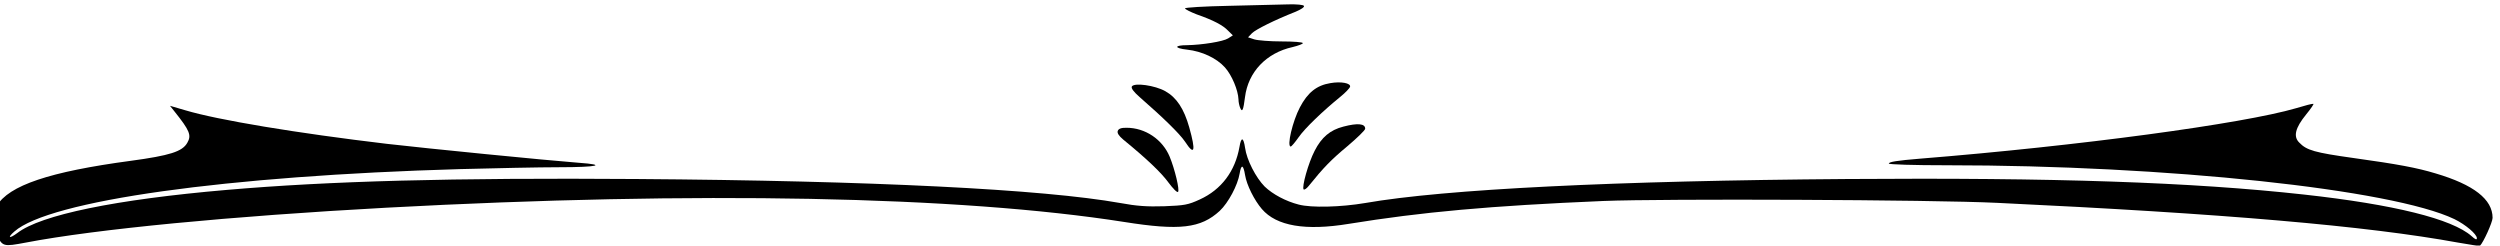 <?xml version="1.0" encoding="utf-8"?>
<!-- Generator: Adobe Illustrator 25.4.5, SVG Export Plug-In . SVG Version: 6.00 Build 0)  -->
<svg version="1.1" id="Layer_1" xmlns="http://www.w3.org/2000/svg" xmlns:xlink="http://www.w3.org/1999/xlink" x="0px" y="0px"
	 viewBox="0 0 280 27.5" style="enable-background:new 0 0 280 27.5;" xml:space="preserve">
<g transform="translate(0,640) scale(0.1,-0.1)">
	<path d="M1377.1,6393.5c-28.9-0.6-50.1-1.9-49.9-2.9c0.2-1,6.1-4,13.1-6.7c18.6-6.5,29.5-12.2,35.2-18.3l5.3-5.2l-5.3-3.4
		c-5.7-3.6-29.5-7.3-45.9-7.6c-14.7,0-14.9-3.4,0-5c16.8-1.9,33-9.5,42.4-20c7.7-8.6,14.7-25.4,15.1-35.7c0-2.9,0.9-7.3,2-9.7
		c2.2-5.2,3.5-2.3,5.3,12.2c3.5,28.1,23.8,49.6,53.4,56.1c6.1,1.5,11.4,3.4,11.4,4.4c0,1.1-10.7,1.9-23.8,1.9
		c-12.9,0-26.7,1.1-30.6,2.3l-7,2.3l4.4,4.6c4.2,4.2,25.2,14.7,49,24.1c5.9,2.5,10.1,5.2,9.2,6.5c-0.7,1.3-8.1,1.9-17.1,1.7
		C1434.4,6394.9,1404.9,6394.1,1377.1,6393.5z"/>
	<path d="M1490,6306.9c-15.3-2.5-25.4-10.5-34.1-27.1c-8.1-15.3-14.9-43.9-10.3-43.9c0.9,0,4.8,4.6,8.8,10.3
		c7,10.1,26.7,29,46.8,45.4c5.7,4.6,10.5,9.7,10.9,11.3C1512.9,6306.9,1502,6309,1490,6306.9z"/>
	<path d="M1267.7,6303.2c-1.1-1.9,1.8-5.9,9-12.2c26.9-23.5,44.6-40.9,50.5-49.6c10.7-16.4,12.3-10.9,4.8,15.8
		c-5.9,21-14.2,33.6-26.9,40.7C1293.5,6304.4,1270.5,6307.6,1267.7,6303.2z"/>
	<path d="M2571.6,6278.8c-59.5-17.4-243.3-42.2-421.1-56.5c-25.8-2.1-35-3.6-35-5.5c0-1,27.6-1.9,65.2-1.9
		c246.1,0,498.4-26.9,568.2-60.3c12.5-6.1,25.2-16.8,25.2-21.4c0-2.1-1.8-1.5-5.9,2.3c-21.7,19.3-87.1,35.5-187.7,46.6
		c-125.8,13.9-279.6,19.1-511.9,17.4c-257.9-1.9-450.7-11.3-539.7-26.9c-27.1-4.6-60.2-5.5-74.4-1.7c-14.2,3.6-29.1,11.5-38.1,20.2
		c-9.8,9.9-20.1,29.8-21.9,43.3c-1.8,12.2-4.4,12.6-6.3,1c-4.8-27.1-20.1-47.7-44.4-58.8c-13.3-6.1-17.1-6.7-39.8-7.6
		c-19.3-0.6-30.8,0.2-49.2,3.6c-86.9,15.5-278.3,25-541.5,26.9c-207.2,1.5-344.8-2.3-459.4-12.2c-124.3-10.7-208.1-27.9-234.5-48.3
		c-9-6.7-11.6-5.5-3.3,1.7c39.2,34.6,237.4,62.4,499.2,69.9c38.5,1,88.4,2.1,111.1,2.1c42.9,0,54.3,2.7,21.7,5
		c-35.7,2.7-169.8,16-214.8,21.2c-100.9,12-189.5,26.7-225.8,37.6l-17.1,5l5-6.3c17.1-21.4,19.3-26.7,14.4-35.1
		c-5.5-9.9-19.7-14.3-63.2-20.2c-91-12.2-136.7-27.5-150.3-50.6c-6.1-10.3-6.3-20-0.4-31.5c7-14.1,7.4-14.3,33-9.5
		c78.8,15.1,229.9,29.6,404.3,39.1c347.6,18.7,641.2,13,825.9-16c62.1-9.9,85.8-7.1,107,12.4c9.6,9,20.1,28.6,22.3,41.8
		c1.8,10.9,4.2,10.1,6.1-1.7c1.8-11.1,10.3-28.1,18.8-38c16.4-19.1,48.8-24.6,97.4-16.6c81.4,13.2,157.7,20.2,285.1,25.6
		c66.7,2.7,367.8,1.5,441.3-2.1c253.3-12,413.7-25.8,515.9-44.5c13.1-2.3,24.1-4,24.5-3.6c3.9,3.6,14.2,26.5,14.2,31.3
		c0,20.8-21.2,37.2-63.9,49.8c-20.8,6.3-42.2,10.3-91.7,17.2c-43.5,6.1-52.7,8.6-61,17.4c-6.8,6.7-4.4,16.4,7.7,31.3
		c5.5,6.7,9.2,12.2,8.1,12C2589.7,6284,2581.2,6281.7,2571.6,6278.8z"/>
	<path d="M1504.6,6258.2c-14.9-3.8-24.5-12-32.2-27.1c-7-13.4-14.7-40.9-12.3-43.3c0.9-0.6,3.3,1,5.7,4
		c16.4,20.4,25.2,29.4,43.1,44.3c10.9,9.2,20.1,18.1,20.1,19.7C1529.1,6261.6,1520.6,6262.4,1504.6,6258.2z"/>
	<path d="M1251.9,6253.4c-0.9-2.3,1.1-5.5,6.1-9.7c26.9-22,42.7-37.2,50.5-47.9c5-6.7,9.8-11.8,10.9-10.7c2,1.9-3.5,25.2-9.4,39.5
		c-8.1,19.3-27.3,32.3-48.3,32.3C1255.9,6257,1252.8,6255.9,1251.9,6253.4z"/>
</g>
</svg>
